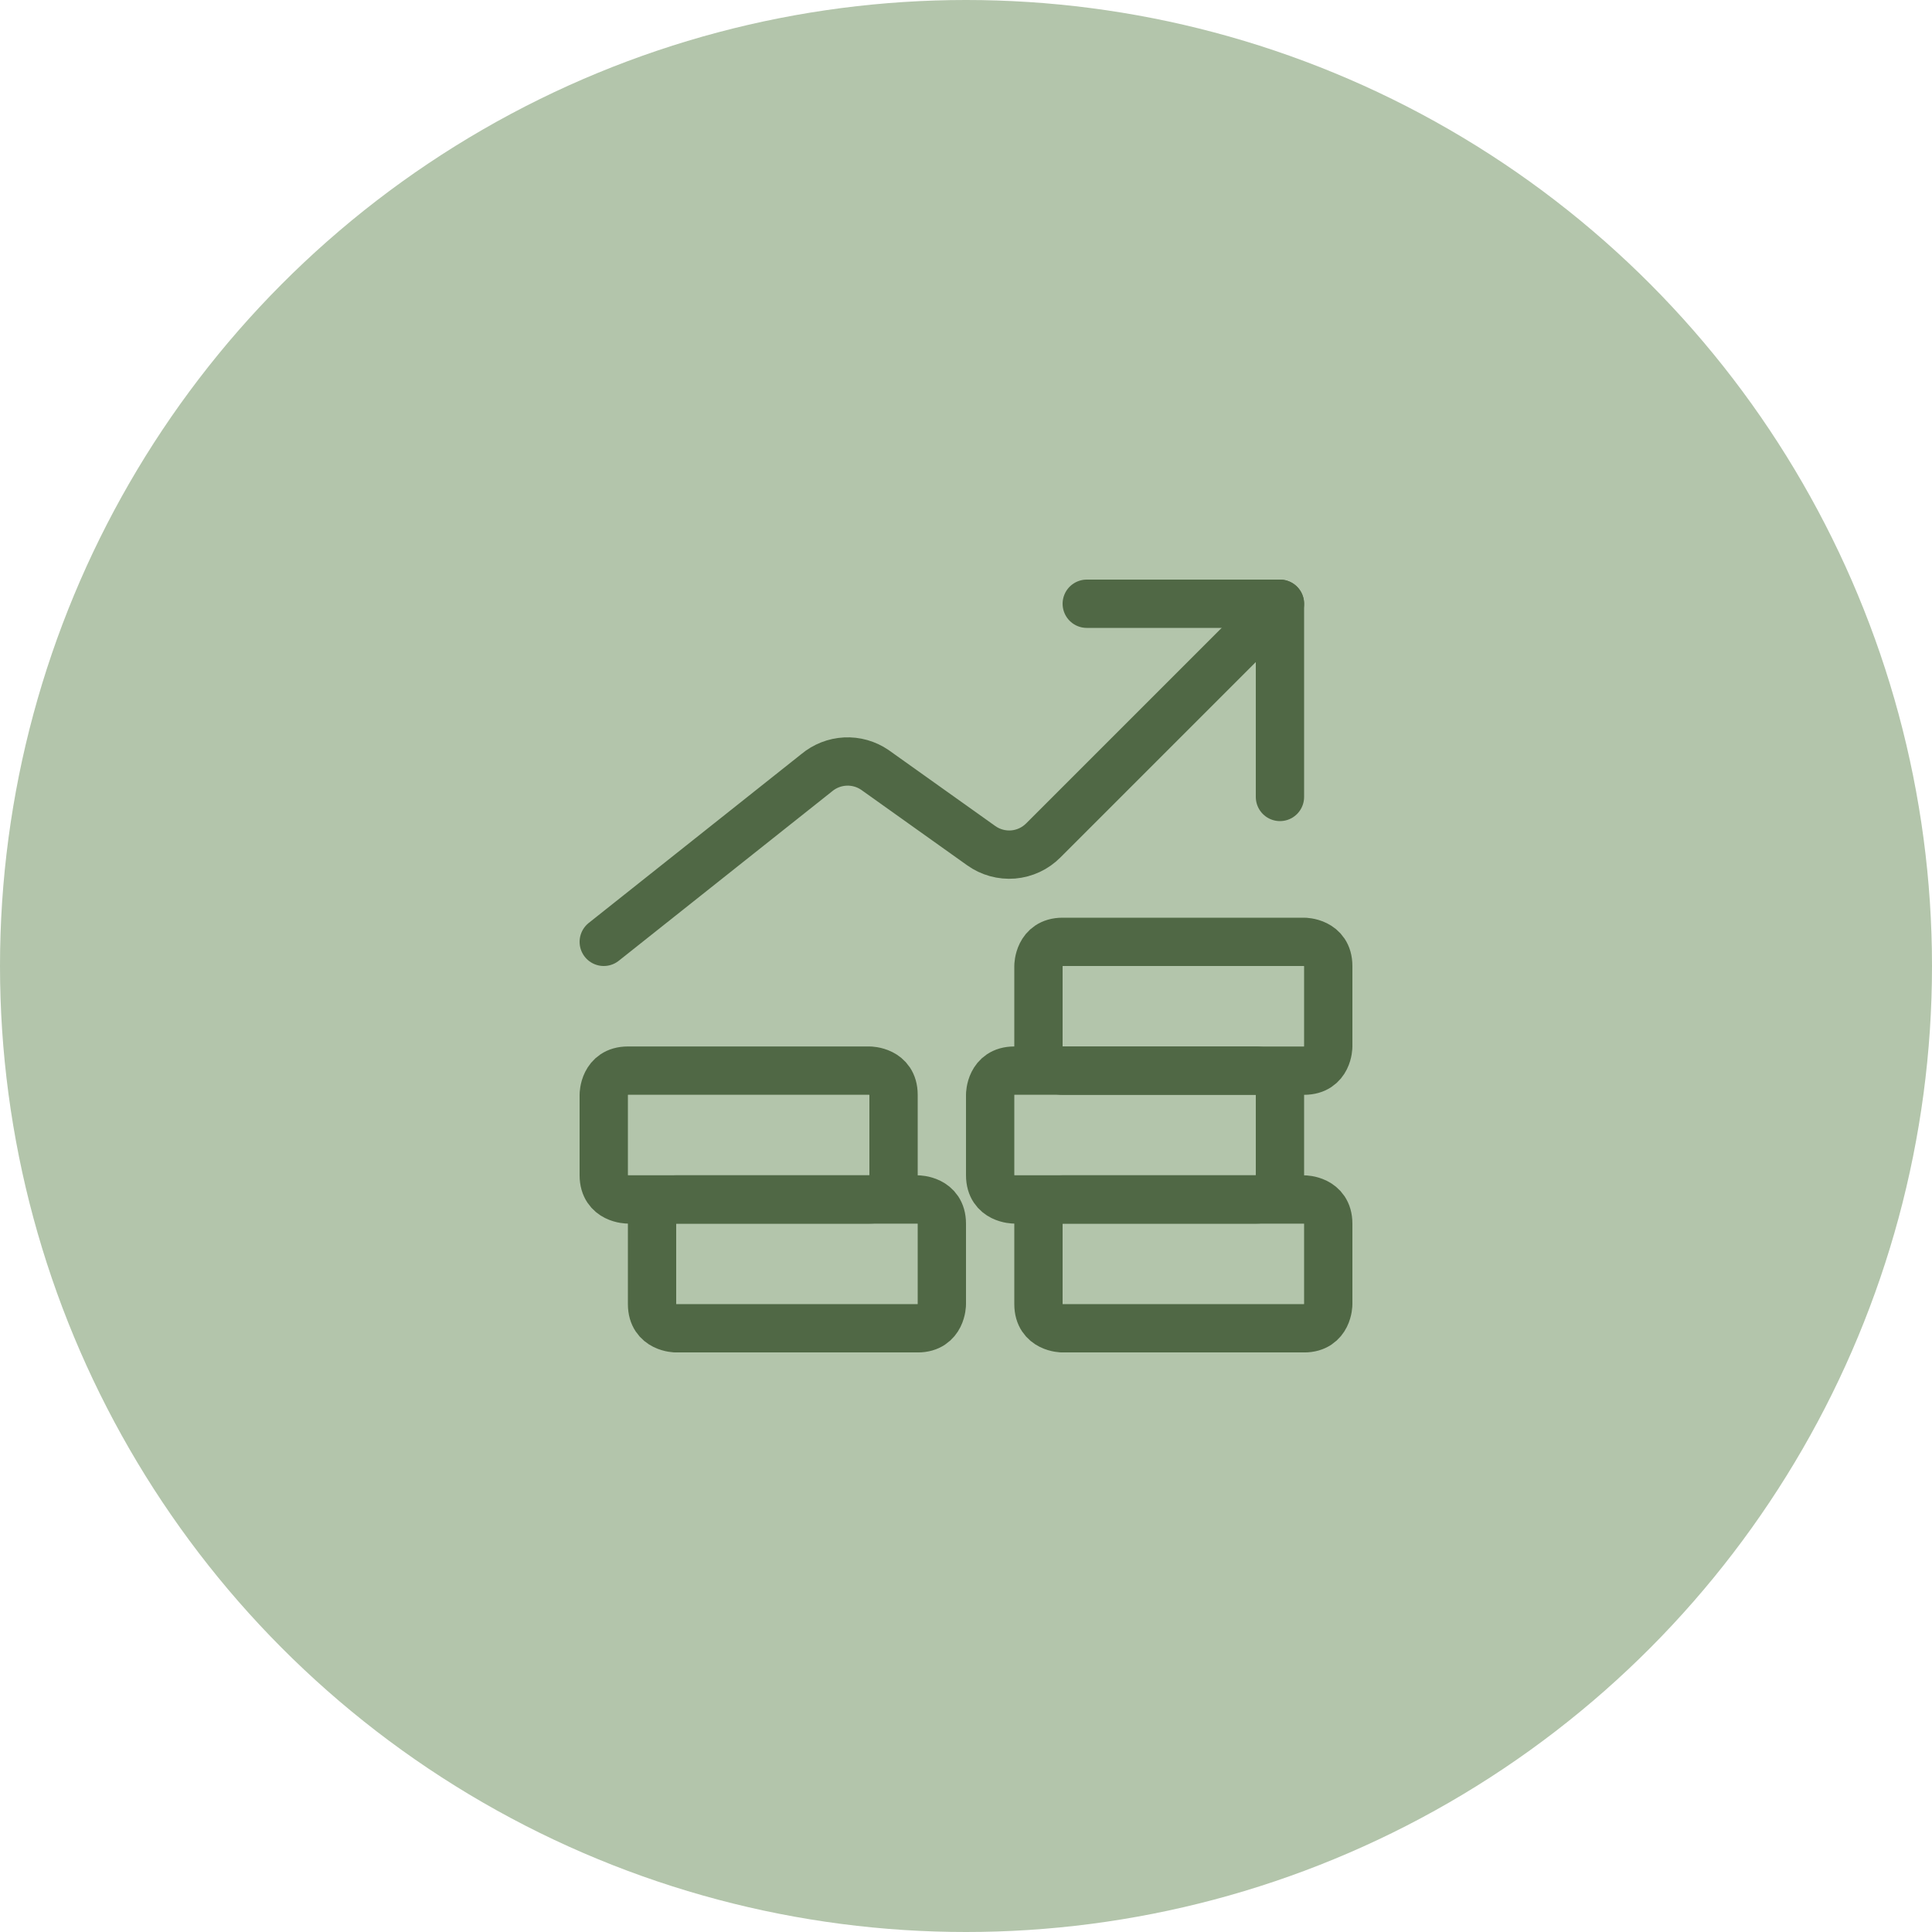 <svg width="40" height="40" viewBox="0 0 40 40" fill="none" xmlns="http://www.w3.org/2000/svg">
<circle cx="20" cy="20" r="20" fill="#B3C5AB"/>
<g clip-path="url(#clip0_4324_13811)">
<path d="M26.5 12.5L21.6 17.4C21.433 17.568 21.212 17.671 20.976 17.691C20.741 17.71 20.505 17.645 20.313 17.507L18.113 15.94C17.933 15.817 17.718 15.756 17.5 15.767C17.282 15.778 17.074 15.86 16.907 16L12.5 19.5" stroke="#506845" stroke-linecap="round" stroke-linejoin="round"/>
<path d="M22.5 12.5H26.5V16.5" stroke="#506845" stroke-linecap="round" stroke-linejoin="round"/>
<path d="M22 24.834H27C27 24.834 27.5 24.834 27.5 25.334V27.001C27.5 27.001 27.5 27.501 27 27.501H22C22 27.501 21.5 27.501 21.5 27.001V25.334C21.5 25.334 21.5 24.834 22 24.834Z" stroke="#506845" stroke-linecap="round" stroke-linejoin="round"/>
<path d="M14 24.834H19C19 24.834 19.5 24.834 19.5 25.334V27.001C19.5 27.001 19.5 27.501 19 27.501H14C14 27.501 13.5 27.501 13.5 27.001V25.334C13.5 25.334 13.5 24.834 14 24.834Z" stroke="#506845" stroke-linecap="round" stroke-linejoin="round"/>
<path d="M13 22.166H18C18 22.166 18.5 22.166 18.5 22.666V24.333C18.5 24.333 18.5 24.833 18 24.833H13C13 24.833 12.5 24.833 12.5 24.333V22.666C12.5 22.666 12.5 22.166 13 22.166Z" stroke="#506845" stroke-linecap="round" stroke-linejoin="round"/>
<path d="M21 22.166H26C26 22.166 26.5 22.166 26.5 22.666V24.333C26.5 24.333 26.5 24.833 26 24.833H21C21 24.833 20.5 24.833 20.5 24.333V22.666C20.5 22.666 20.5 22.166 21 22.166Z" stroke="#506845" stroke-linecap="round" stroke-linejoin="round"/>
<path d="M22 19.5H27C27 19.5 27.5 19.5 27.5 20V21.667C27.5 21.667 27.5 22.167 27 22.167H22C22 22.167 21.5 22.167 21.5 21.667V20C21.5 20 21.5 19.5 22 19.5Z" stroke="#506845" stroke-linecap="round" stroke-linejoin="round"/>
</g>
<defs>
<clipPath id="clip0_4324_13811">
<rect width="16" height="16" fill="white" transform="translate(12 12)"/>
</clipPath>
</defs>
</svg>
